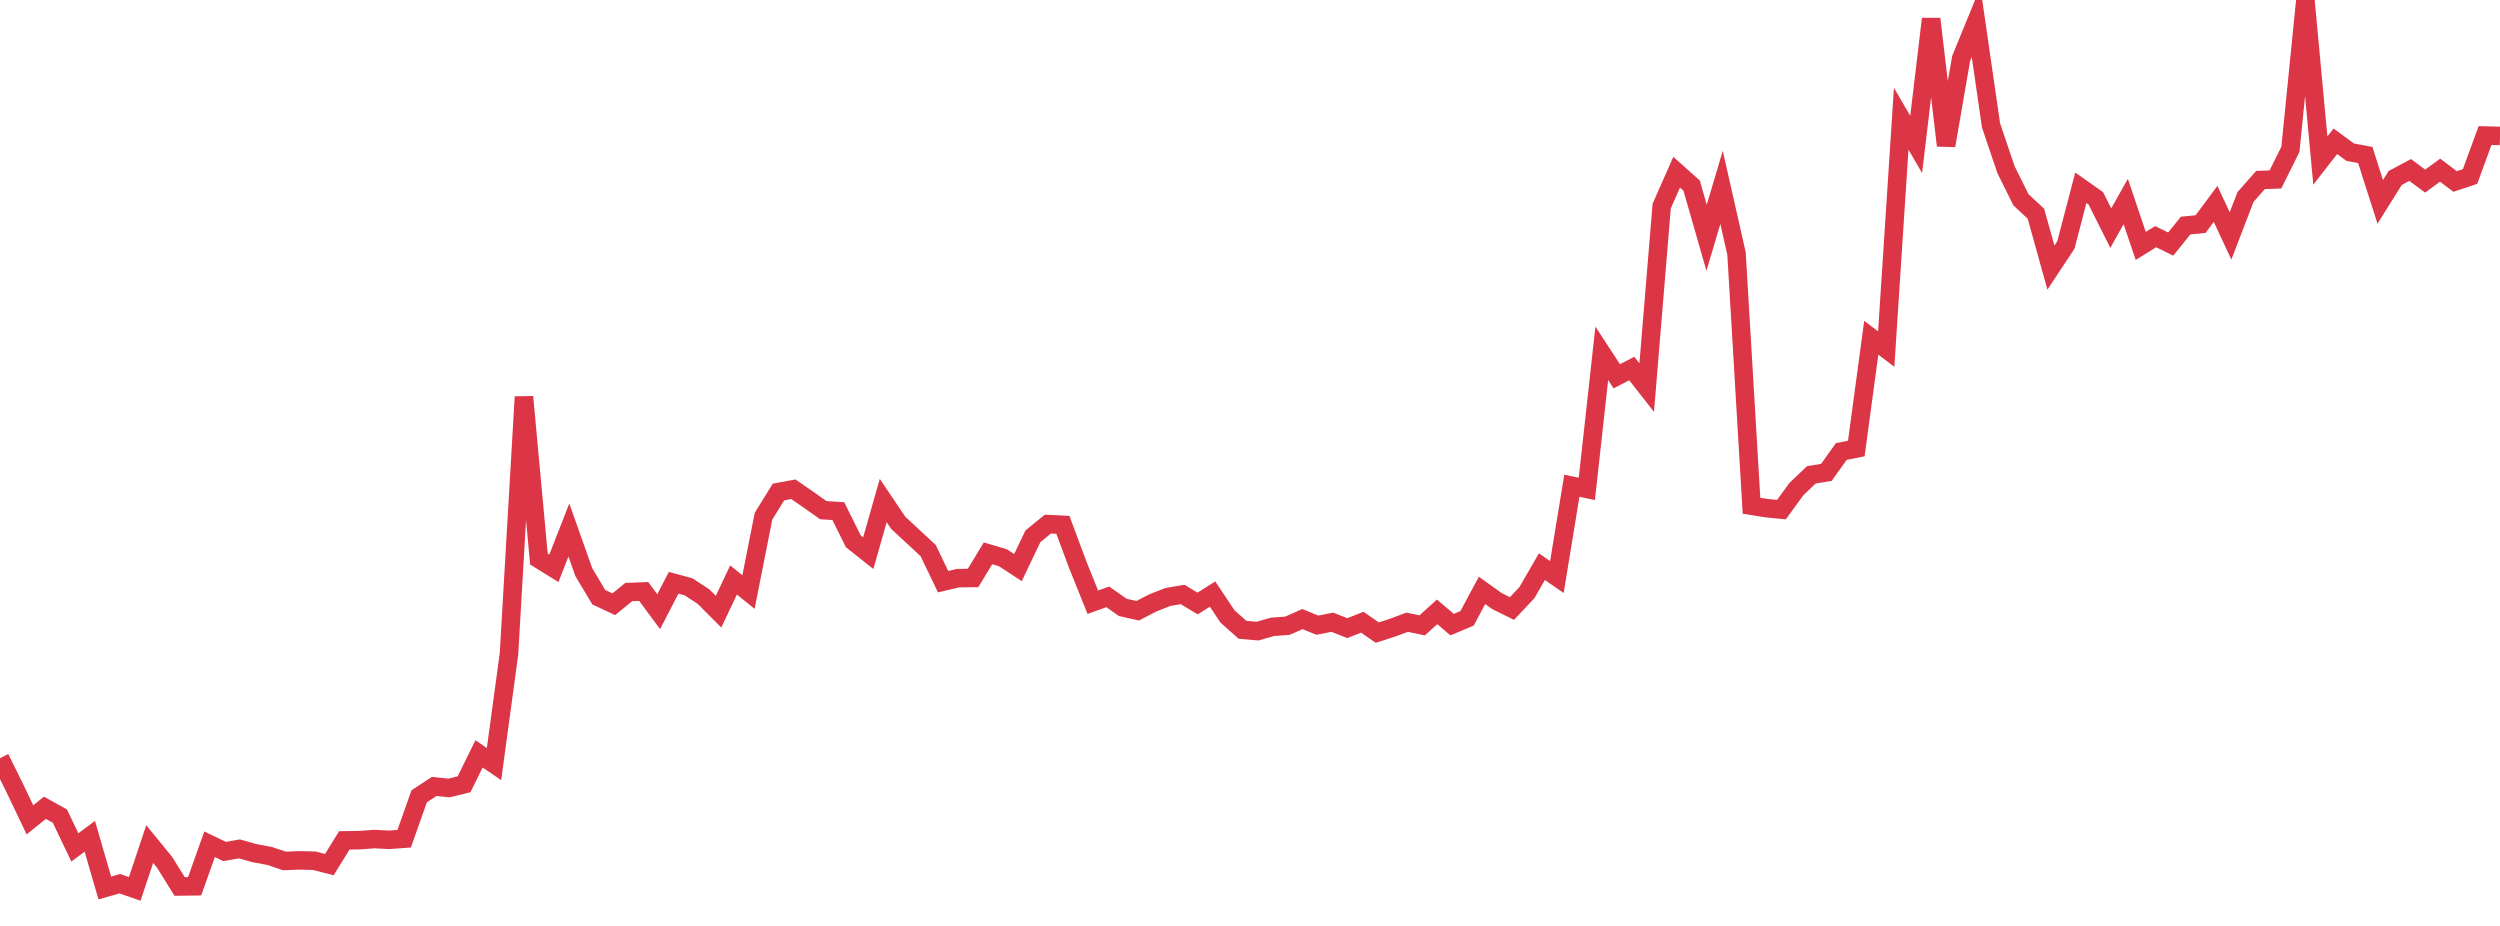 <?xml version="1.0" standalone="no"?>
<!DOCTYPE svg PUBLIC "-//W3C//DTD SVG 1.1//EN" "http://www.w3.org/Graphics/SVG/1.1/DTD/svg11.dtd">
<svg width="135" height="50" viewBox="0 0 135 50" preserveAspectRatio="none" class="sparkline" xmlns="http://www.w3.org/2000/svg"
xmlns:xlink="http://www.w3.org/1999/xlink"><path  class="sparkline--line" d="M 0 40.94 L 0 40.94 L 0.808 42.58 L 1.617 44.27 L 2.425 43.62 L 3.234 44.07 L 4.042 45.76 L 4.85 45.16 L 5.659 47.95 L 6.467 47.72 L 7.275 48 L 8.084 45.58 L 8.892 46.57 L 9.701 47.87 L 10.509 47.86 L 11.317 45.59 L 12.126 45.98 L 12.934 45.84 L 13.743 46.07 L 14.551 46.22 L 15.359 46.49 L 16.168 46.46 L 16.976 46.48 L 17.784 46.69 L 18.593 45.38 L 19.401 45.37 L 20.21 45.31 L 21.018 45.35 L 21.826 45.29 L 22.635 43 L 23.443 42.47 L 24.251 42.55 L 25.06 42.35 L 25.868 40.71 L 26.677 41.26 L 27.485 35.31 L 28.293 21.43 L 29.102 30.19 L 29.91 30.69 L 30.719 28.62 L 31.527 30.9 L 32.335 32.25 L 33.144 32.63 L 33.952 31.97 L 34.76 31.94 L 35.569 33.03 L 36.377 31.47 L 37.186 31.69 L 37.994 32.22 L 38.802 33.03 L 39.611 31.32 L 40.419 31.97 L 41.228 27.88 L 42.036 26.57 L 42.844 26.42 L 43.653 26.98 L 44.461 27.55 L 45.269 27.6 L 46.078 29.23 L 46.886 29.87 L 47.695 27.03 L 48.503 28.23 L 49.311 28.98 L 50.12 29.73 L 50.928 31.41 L 51.737 31.22 L 52.545 31.21 L 53.353 29.88 L 54.162 30.12 L 54.97 30.65 L 55.778 28.96 L 56.587 28.3 L 57.395 28.34 L 58.204 30.51 L 59.012 32.52 L 59.82 32.23 L 60.629 32.8 L 61.437 32.98 L 62.246 32.56 L 63.054 32.24 L 63.862 32.1 L 64.671 32.59 L 65.479 32.08 L 66.287 33.29 L 67.096 34.01 L 67.904 34.08 L 68.713 33.85 L 69.521 33.79 L 70.329 33.43 L 71.138 33.76 L 71.946 33.6 L 72.754 33.92 L 73.563 33.6 L 74.371 34.16 L 75.18 33.9 L 75.988 33.6 L 76.796 33.77 L 77.605 33.04 L 78.413 33.73 L 79.222 33.39 L 80.03 31.88 L 80.838 32.46 L 81.647 32.86 L 82.455 32 L 83.263 30.6 L 84.072 31.16 L 84.88 26.23 L 85.689 26.4 L 86.497 19.08 L 87.305 20.32 L 88.114 19.9 L 88.922 20.93 L 89.731 11.13 L 90.539 9.3 L 91.347 10.02 L 92.156 12.84 L 92.964 10.12 L 93.772 13.69 L 94.581 27.31 L 95.389 27.44 L 96.198 27.52 L 97.006 26.41 L 97.814 25.64 L 98.623 25.51 L 99.431 24.38 L 100.24 24.22 L 101.048 18.24 L 101.856 18.85 L 102.665 6.41 L 103.473 7.8 L 104.281 1.02 L 105.09 7.86 L 105.898 3.17 L 106.707 1.19 L 107.515 6.77 L 108.323 9.16 L 109.132 10.79 L 109.94 11.54 L 110.749 14.45 L 111.557 13.23 L 112.365 10.14 L 113.174 10.71 L 113.982 12.32 L 114.79 10.88 L 115.599 13.28 L 116.407 12.78 L 117.216 13.18 L 118.024 12.18 L 118.832 12.1 L 119.641 11.01 L 120.449 12.74 L 121.257 10.64 L 122.066 9.72 L 122.874 9.69 L 123.683 8.06 L 124.491 0 L 125.299 8.67 L 126.108 7.63 L 126.916 8.22 L 127.725 8.37 L 128.533 10.9 L 129.341 9.61 L 130.15 9.18 L 130.958 9.78 L 131.766 9.19 L 132.575 9.8 L 133.383 9.53 L 134.192 7.32 L 135 7.34" fill="none" stroke-width="1" stroke="#dc3545"></path></svg>